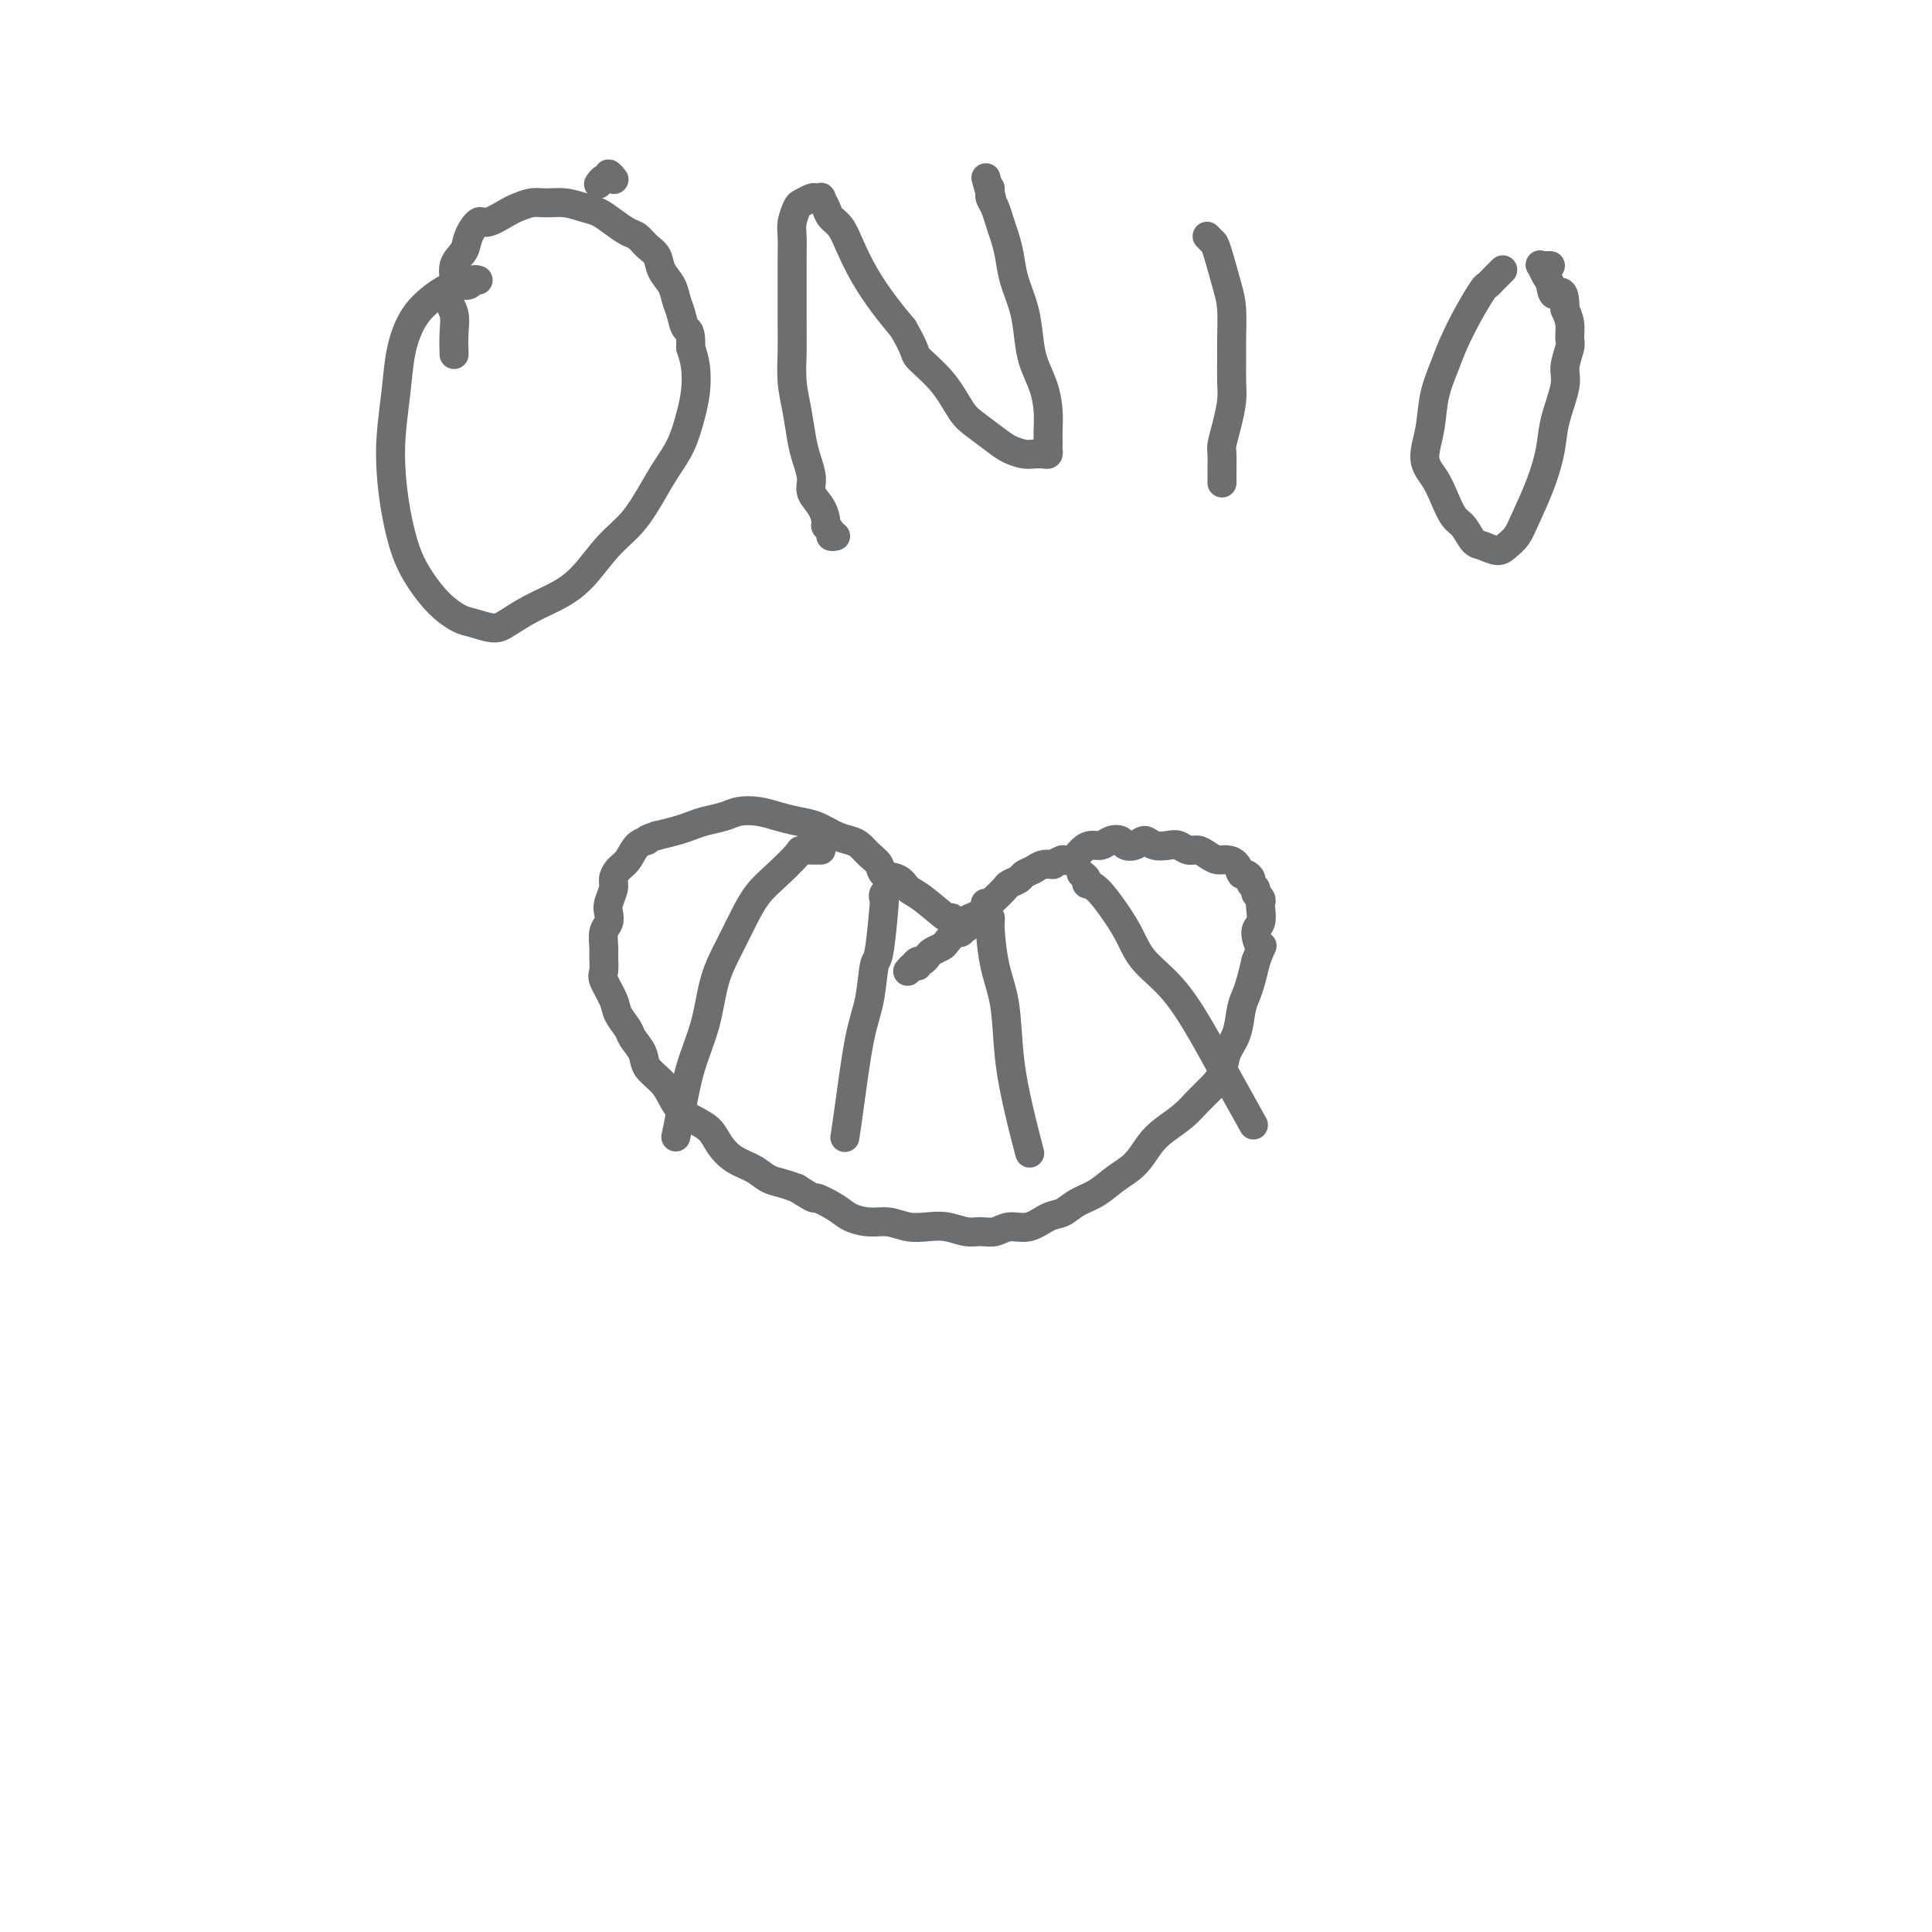 <svg viewBox='0 0 400 400' version='1.1' xmlns='http://www.w3.org/2000/svg' xmlns:xlink='http://www.w3.org/1999/xlink'><g fill='none' stroke='#6D6E70' stroke-width='6' stroke-linecap='round' stroke-linejoin='round'><path d='M201,191c-0.030,-0.008 -0.059,-0.016 0,0c0.059,0.016 0.208,0.057 0,0c-0.208,-0.057 -0.773,-0.210 -1,0c-0.227,0.210 -0.118,0.784 0,1c0.118,0.216 0.243,0.073 0,0c-0.243,-0.073 -0.854,-0.077 -1,0c-0.146,0.077 0.172,0.234 0,0c-0.172,-0.234 -0.833,-0.861 -1,-1c-0.167,-0.139 0.159,0.210 0,0c-0.159,-0.210 -0.804,-0.977 -1,-1c-0.196,-0.023 0.056,0.699 -1,0c-1.056,-0.699 -3.420,-2.820 -5,-4c-1.580,-1.180 -2.377,-1.418 -3,-2c-0.623,-0.582 -1.073,-1.508 -2,-2c-0.927,-0.492 -2.331,-0.552 -3,-1c-0.669,-0.448 -0.604,-1.285 -1,-2c-0.396,-0.715 -1.253,-1.309 -2,-2c-0.747,-0.691 -1.385,-1.481 -2,-2c-0.615,-0.519 -1.206,-0.769 -2,-1c-0.794,-0.231 -1.790,-0.444 -3,-1c-1.210,-0.556 -2.635,-1.456 -4,-2c-1.365,-0.544 -2.671,-0.731 -4,-1c-1.329,-0.269 -2.680,-0.619 -4,-1c-1.320,-0.381 -2.608,-0.793 -4,-1c-1.392,-0.207 -2.889,-0.210 -4,0c-1.111,0.210 -1.836,0.634 -3,1c-1.164,0.366 -2.766,0.676 -4,1c-1.234,0.324 -2.102,0.664 -3,1c-0.898,0.336 -1.828,0.667 -3,1c-1.172,0.333 -2.586,0.666 -4,1'/><path d='M136,173c-2.987,0.981 -1.953,0.935 -2,1c-0.047,0.065 -1.174,0.243 -2,1c-0.826,0.757 -1.349,2.093 -2,3c-0.651,0.907 -1.429,1.383 -2,2c-0.571,0.617 -0.937,1.373 -1,2c-0.063,0.627 0.175,1.126 0,2c-0.175,0.874 -0.765,2.125 -1,3c-0.235,0.875 -0.116,1.374 0,2c0.116,0.626 0.228,1.379 0,2c-0.228,0.621 -0.795,1.109 -1,2c-0.205,0.891 -0.048,2.185 0,3c0.048,0.815 -0.013,1.151 0,2c0.013,0.849 0.102,2.209 0,3c-0.102,0.791 -0.393,1.012 0,2c0.393,0.988 1.472,2.743 2,4c0.528,1.257 0.507,2.016 1,3c0.493,0.984 1.501,2.192 2,3c0.499,0.808 0.490,1.216 1,2c0.510,0.784 1.539,1.943 2,3c0.461,1.057 0.353,2.013 1,3c0.647,0.987 2.050,2.007 3,3c0.950,0.993 1.447,1.959 2,3c0.553,1.041 1.161,2.155 2,3c0.839,0.845 1.908,1.419 3,2c1.092,0.581 2.207,1.167 3,2c0.793,0.833 1.265,1.911 2,3c0.735,1.089 1.733,2.190 3,3c1.267,0.810 2.804,1.331 4,2c1.196,0.669 2.053,1.488 3,2c0.947,0.512 1.985,0.718 3,1c1.015,0.282 2.008,0.641 3,1'/><path d='M165,246c4.411,2.835 3.439,1.921 4,2c0.561,0.079 2.656,1.149 4,2c1.344,0.851 1.938,1.482 3,2c1.062,0.518 2.594,0.922 4,1c1.406,0.078 2.687,-0.171 4,0c1.313,0.171 2.658,0.764 4,1c1.342,0.236 2.680,0.117 4,0c1.320,-0.117 2.621,-0.232 4,0c1.379,0.232 2.836,0.810 4,1c1.164,0.190 2.033,-0.009 3,0c0.967,0.009 2.030,0.225 3,0c0.970,-0.225 1.848,-0.889 3,-1c1.152,-0.111 2.580,0.333 4,0c1.420,-0.333 2.833,-1.443 4,-2c1.167,-0.557 2.087,-0.560 3,-1c0.913,-0.440 1.819,-1.318 3,-2c1.181,-0.682 2.636,-1.169 4,-2c1.364,-0.831 2.637,-2.007 4,-3c1.363,-0.993 2.815,-1.802 4,-3c1.185,-1.198 2.103,-2.785 3,-4c0.897,-1.215 1.774,-2.057 3,-3c1.226,-0.943 2.800,-1.988 4,-3c1.200,-1.012 2.027,-1.991 3,-3c0.973,-1.009 2.092,-2.048 3,-3c0.908,-0.952 1.605,-1.815 2,-3c0.395,-1.185 0.487,-2.690 1,-4c0.513,-1.310 1.447,-2.426 2,-4c0.553,-1.574 0.726,-3.608 1,-5c0.274,-1.392 0.651,-2.144 1,-3c0.349,-0.856 0.671,-1.816 1,-3c0.329,-1.184 0.664,-2.592 1,-4'/><path d='M260,199c1.696,-4.540 1.435,-2.890 1,-3c-0.435,-0.110 -1.044,-1.980 -1,-3c0.044,-1.020 0.740,-1.190 1,-2c0.260,-0.810 0.085,-2.258 0,-3c-0.085,-0.742 -0.079,-0.776 0,-1c0.079,-0.224 0.232,-0.637 0,-1c-0.232,-0.363 -0.850,-0.676 -1,-1c-0.150,-0.324 0.167,-0.659 0,-1c-0.167,-0.341 -0.817,-0.686 -1,-1c-0.183,-0.314 0.103,-0.596 0,-1c-0.103,-0.404 -0.594,-0.931 -1,-1c-0.406,-0.069 -0.728,0.318 -1,0c-0.272,-0.318 -0.496,-1.343 -1,-2c-0.504,-0.657 -1.290,-0.946 -2,-1c-0.710,-0.054 -1.345,0.125 -2,0c-0.655,-0.125 -1.329,-0.556 -2,-1c-0.671,-0.444 -1.338,-0.902 -2,-1c-0.662,-0.098 -1.318,0.165 -2,0c-0.682,-0.165 -1.390,-0.759 -2,-1c-0.610,-0.241 -1.123,-0.130 -2,0c-0.877,0.130 -2.118,0.280 -3,0c-0.882,-0.280 -1.405,-0.990 -2,-1c-0.595,-0.010 -1.262,0.681 -2,1c-0.738,0.319 -1.549,0.267 -2,0c-0.451,-0.267 -0.544,-0.749 -1,-1c-0.456,-0.251 -1.277,-0.270 -2,0c-0.723,0.270 -1.348,0.829 -2,1c-0.652,0.171 -1.329,-0.047 -2,0c-0.671,0.047 -1.334,0.359 -2,1c-0.666,0.641 -1.333,1.612 -2,2c-0.667,0.388 -1.333,0.194 -2,0'/><path d='M220,178c-2.212,0.858 -1.743,1.003 -2,1c-0.257,-0.003 -1.239,-0.155 -2,0c-0.761,0.155 -1.302,0.618 -2,1c-0.698,0.382 -1.553,0.684 -2,1c-0.447,0.316 -0.486,0.647 -1,1c-0.514,0.353 -1.502,0.728 -2,1c-0.498,0.272 -0.504,0.440 -1,1c-0.496,0.560 -1.481,1.511 -2,2c-0.519,0.489 -0.573,0.517 -1,1c-0.427,0.483 -1.227,1.420 -2,2c-0.773,0.580 -1.521,0.803 -2,1c-0.479,0.197 -0.691,0.367 -1,1c-0.309,0.633 -0.717,1.728 -1,2c-0.283,0.272 -0.443,-0.278 -1,0c-0.557,0.278 -1.511,1.385 -2,2c-0.489,0.615 -0.512,0.738 -1,1c-0.488,0.262 -1.440,0.661 -2,1c-0.560,0.339 -0.728,0.616 -1,1c-0.272,0.384 -0.647,0.873 -1,1c-0.353,0.127 -0.683,-0.110 -1,0c-0.317,0.110 -0.622,0.566 -1,1c-0.378,0.434 -0.831,0.844 -1,1c-0.169,0.156 -0.056,0.056 0,0c0.056,-0.056 0.054,-0.067 0,0c-0.054,0.067 -0.159,0.214 0,0c0.159,-0.214 0.581,-0.788 1,-1c0.419,-0.212 0.834,-0.060 1,0c0.166,0.060 0.083,0.030 0,0'/><path d='M170,176c-0.294,0.000 -0.587,0.001 -1,0c-0.413,-0.001 -0.945,-0.002 -1,0c-0.055,0.002 0.369,0.008 0,0c-0.369,-0.008 -1.530,-0.030 -2,0c-0.470,0.030 -0.250,0.113 -1,1c-0.750,0.887 -2.470,2.579 -4,4c-1.530,1.421 -2.870,2.572 -4,4c-1.130,1.428 -2.050,3.133 -3,5c-0.950,1.867 -1.932,3.895 -3,6c-1.068,2.105 -2.223,4.288 -3,7c-0.777,2.712 -1.175,5.953 -2,9c-0.825,3.047 -2.077,5.899 -3,9c-0.923,3.101 -1.518,6.450 -2,9c-0.482,2.550 -0.852,4.300 -1,5c-0.148,0.700 -0.074,0.350 0,0'/><path d='M184,183c-0.030,-0.092 -0.060,-0.183 0,0c0.060,0.183 0.209,0.642 0,1c-0.209,0.358 -0.777,0.616 -1,1c-0.223,0.384 -0.100,0.895 0,1c0.100,0.105 0.179,-0.195 0,2c-0.179,2.195 -0.615,6.885 -1,9c-0.385,2.115 -0.720,1.653 -1,3c-0.280,1.347 -0.506,4.502 -1,7c-0.494,2.498 -1.256,4.340 -2,8c-0.744,3.660 -1.470,9.139 -2,13c-0.530,3.861 -0.866,6.103 -1,7c-0.134,0.897 -0.067,0.448 0,0'/><path d='M204,187c-0.008,0.445 -0.017,0.891 0,1c0.017,0.109 0.059,-0.118 0,0c-0.059,0.118 -0.219,0.581 0,1c0.219,0.419 0.817,0.792 1,1c0.183,0.208 -0.051,0.250 0,2c0.051,1.750 0.385,5.209 1,8c0.615,2.791 1.510,4.914 2,8c0.490,3.086 0.575,7.137 1,11c0.425,3.863 1.191,7.540 2,11c0.809,3.460 1.660,6.703 2,8c0.340,1.297 0.170,0.649 0,0'/><path d='M224,181c-0.122,-0.082 -0.245,-0.165 0,0c0.245,0.165 0.856,0.577 1,1c0.144,0.423 -0.179,0.856 0,1c0.179,0.144 0.860,-0.003 2,1c1.140,1.003 2.737,3.154 4,5c1.263,1.846 2.191,3.388 3,5c0.809,1.612 1.500,3.295 3,5c1.500,1.705 3.811,3.432 6,6c2.189,2.568 4.257,5.977 6,9c1.743,3.023 3.162,5.660 5,9c1.838,3.340 4.097,7.383 5,9c0.903,1.617 0.452,0.809 0,0'/><path d='M127,37c0.119,0.146 0.238,0.291 0,0c-0.238,-0.291 -0.835,-1.020 -1,-1c-0.165,0.020 0.100,0.789 0,1c-0.100,0.211 -0.565,-0.135 -1,0c-0.435,0.135 -0.838,0.753 -1,1c-0.162,0.247 -0.081,0.124 0,0'/><path d='M99,58c-0.353,-0.116 -0.706,-0.233 -1,0c-0.294,0.233 -0.529,0.815 -1,1c-0.471,0.185 -1.177,-0.029 -2,0c-0.823,0.029 -1.765,0.300 -3,1c-1.235,0.700 -2.765,1.829 -4,3c-1.235,1.171 -2.174,2.383 -3,4c-0.826,1.617 -1.540,3.640 -2,6c-0.460,2.360 -0.668,5.056 -1,8c-0.332,2.944 -0.788,6.134 -1,9c-0.212,2.866 -0.178,5.407 0,8c0.178,2.593 0.502,5.237 1,8c0.498,2.763 1.171,5.643 2,8c0.829,2.357 1.815,4.191 3,6c1.185,1.809 2.570,3.594 4,5c1.430,1.406 2.905,2.434 4,3c1.095,0.566 1.811,0.668 3,1c1.189,0.332 2.852,0.892 4,1c1.148,0.108 1.783,-0.235 3,-1c1.217,-0.765 3.017,-1.952 5,-3c1.983,-1.048 4.148,-1.956 6,-3c1.852,-1.044 3.391,-2.225 5,-4c1.609,-1.775 3.288,-4.146 5,-6c1.712,-1.854 3.456,-3.191 5,-5c1.544,-1.809 2.886,-4.089 4,-6c1.114,-1.911 1.998,-3.452 3,-5c1.002,-1.548 2.122,-3.103 3,-5c0.878,-1.897 1.514,-4.137 2,-6c0.486,-1.863 0.823,-3.348 1,-5c0.177,-1.652 0.193,-3.472 0,-5c-0.193,-1.528 -0.597,-2.764 -1,-4'/><path d='M143,72c0.130,-3.856 -0.547,-3.497 -1,-4c-0.453,-0.503 -0.684,-1.868 -1,-3c-0.316,-1.132 -0.718,-2.032 -1,-3c-0.282,-0.968 -0.446,-2.003 -1,-3c-0.554,-0.997 -1.499,-1.954 -2,-3c-0.501,-1.046 -0.560,-2.181 -1,-3c-0.440,-0.819 -1.262,-1.322 -2,-2c-0.738,-0.678 -1.393,-1.529 -2,-2c-0.607,-0.471 -1.165,-0.561 -2,-1c-0.835,-0.439 -1.945,-1.228 -3,-2c-1.055,-0.772 -2.053,-1.528 -3,-2c-0.947,-0.472 -1.844,-0.659 -3,-1c-1.156,-0.341 -2.573,-0.836 -4,-1c-1.427,-0.164 -2.865,0.003 -4,0c-1.135,-0.003 -1.966,-0.175 -3,0c-1.034,0.175 -2.270,0.697 -3,1c-0.730,0.303 -0.954,0.388 -2,1c-1.046,0.612 -2.915,1.751 -4,2c-1.085,0.249 -1.386,-0.394 -2,0c-0.614,0.394 -1.542,1.824 -2,3c-0.458,1.176 -0.444,2.099 -1,3c-0.556,0.901 -1.680,1.779 -2,3c-0.320,1.221 0.163,2.783 0,4c-0.163,1.217 -0.972,2.089 -1,3c-0.028,0.911 0.724,1.863 1,3c0.276,1.137 0.074,2.460 0,4c-0.074,1.540 -0.021,3.297 0,4c0.021,0.703 0.011,0.351 0,0'/><path d='M173,111c-0.454,0.086 -0.908,0.172 -1,0c-0.092,-0.172 0.178,-0.601 0,-1c-0.178,-0.399 -0.803,-0.766 -1,-1c-0.197,-0.234 0.035,-0.334 0,-1c-0.035,-0.666 -0.338,-1.898 -1,-3c-0.662,-1.102 -1.683,-2.075 -2,-3c-0.317,-0.925 0.069,-1.803 0,-3c-0.069,-1.197 -0.593,-2.713 -1,-4c-0.407,-1.287 -0.698,-2.344 -1,-4c-0.302,-1.656 -0.617,-3.912 -1,-6c-0.383,-2.088 -0.835,-4.010 -1,-6c-0.165,-1.990 -0.044,-4.049 0,-6c0.044,-1.951 0.011,-3.796 0,-6c-0.011,-2.204 0.000,-4.769 0,-7c-0.000,-2.231 -0.012,-4.127 0,-6c0.012,-1.873 0.049,-3.721 0,-5c-0.049,-1.279 -0.182,-1.989 0,-3c0.182,-1.011 0.680,-2.323 1,-3c0.320,-0.677 0.463,-0.719 1,-1c0.537,-0.281 1.468,-0.802 2,-1c0.532,-0.198 0.667,-0.075 1,0c0.333,0.075 0.866,0.102 1,0c0.134,-0.102 -0.130,-0.332 0,0c0.130,0.332 0.656,1.227 1,2c0.344,0.773 0.507,1.423 1,2c0.493,0.577 1.317,1.080 2,2c0.683,0.920 1.224,2.257 2,4c0.776,1.743 1.786,3.892 3,6c1.214,2.108 2.633,4.174 4,6c1.367,1.826 2.684,3.413 4,5'/><path d='M187,68c2.907,5.011 2.175,5.037 3,6c0.825,0.963 3.207,2.863 5,5c1.793,2.137 2.998,4.510 4,6c1.002,1.490 1.801,2.098 3,3c1.199,0.902 2.797,2.098 4,3c1.203,0.902 2.011,1.510 3,2c0.989,0.490 2.160,0.860 3,1c0.840,0.140 1.349,0.048 2,0c0.651,-0.048 1.442,-0.054 2,0c0.558,0.054 0.881,0.168 1,0c0.119,-0.168 0.032,-0.616 0,-1c-0.032,-0.384 -0.011,-0.702 0,-1c0.011,-0.298 0.010,-0.574 0,-1c-0.010,-0.426 -0.030,-1.000 0,-2c0.030,-1.000 0.111,-2.425 0,-4c-0.111,-1.575 -0.415,-3.298 -1,-5c-0.585,-1.702 -1.452,-3.382 -2,-5c-0.548,-1.618 -0.777,-3.175 -1,-5c-0.223,-1.825 -0.441,-3.920 -1,-6c-0.559,-2.080 -1.459,-4.146 -2,-6c-0.541,-1.854 -0.723,-3.495 -1,-5c-0.277,-1.505 -0.649,-2.875 -1,-4c-0.351,-1.125 -0.683,-2.004 -1,-3c-0.317,-0.996 -0.621,-2.109 -1,-3c-0.379,-0.891 -0.834,-1.559 -1,-2c-0.166,-0.441 -0.045,-0.655 0,-1c0.045,-0.345 0.012,-0.822 0,-1c-0.012,-0.178 -0.003,-0.058 0,0c0.003,0.058 0.001,0.054 0,0c-0.001,-0.054 -0.000,-0.158 0,0c0.000,0.158 0.000,0.579 0,1'/><path d='M205,40c-1.711,-6.222 -0.489,-1.778 0,0c0.489,1.778 0.244,0.889 0,0'/><path d='M250,49c-0.007,-0.007 -0.014,-0.015 0,0c0.014,0.015 0.049,0.051 0,0c-0.049,-0.051 -0.181,-0.190 0,0c0.181,0.190 0.675,0.708 1,1c0.325,0.292 0.479,0.358 1,2c0.521,1.642 1.407,4.858 2,7c0.593,2.142 0.892,3.208 1,5c0.108,1.792 0.026,4.309 0,6c-0.026,1.691 0.003,2.554 0,4c-0.003,1.446 -0.039,3.474 0,5c0.039,1.526 0.154,2.549 0,4c-0.154,1.451 -0.577,3.330 -1,5c-0.423,1.670 -0.845,3.130 -1,4c-0.155,0.870 -0.041,1.151 0,2c0.041,0.849 0.011,2.266 0,3c-0.011,0.734 -0.003,0.784 0,1c0.003,0.216 0.001,0.597 0,1c-0.001,0.403 -0.000,0.830 0,1c0.000,0.170 0.000,0.085 0,0'/><path d='M311,56c0.119,-0.119 0.239,-0.238 0,0c-0.239,0.238 -0.836,0.834 -1,1c-0.164,0.166 0.105,-0.099 0,0c-0.105,0.099 -0.584,0.564 -1,1c-0.416,0.436 -0.768,0.845 -1,1c-0.232,0.155 -0.342,0.055 -1,1c-0.658,0.945 -1.863,2.936 -3,5c-1.137,2.064 -2.205,4.201 -3,6c-0.795,1.799 -1.317,3.261 -2,5c-0.683,1.739 -1.526,3.756 -2,6c-0.474,2.244 -0.580,4.717 -1,7c-0.420,2.283 -1.154,4.378 -1,6c0.154,1.622 1.196,2.771 2,4c0.804,1.229 1.369,2.538 2,4c0.631,1.462 1.328,3.076 2,4c0.672,0.924 1.321,1.159 2,2c0.679,0.841 1.390,2.287 2,3c0.610,0.713 1.121,0.693 2,1c0.879,0.307 2.126,0.941 3,1c0.874,0.059 1.376,-0.458 2,-1c0.624,-0.542 1.370,-1.111 2,-2c0.630,-0.889 1.143,-2.100 2,-4c0.857,-1.900 2.057,-4.489 3,-7c0.943,-2.511 1.630,-4.946 2,-7c0.370,-2.054 0.425,-3.729 1,-6c0.575,-2.271 1.672,-5.139 2,-7c0.328,-1.861 -0.111,-2.714 0,-4c0.111,-1.286 0.772,-3.004 1,-4c0.228,-0.996 0.023,-1.268 0,-2c-0.023,-0.732 0.136,-1.923 0,-3c-0.136,-1.077 -0.568,-2.038 -1,-3'/><path d='M324,64c0.060,-5.068 -1.291,-3.239 -2,-3c-0.709,0.239 -0.776,-1.113 -1,-2c-0.224,-0.887 -0.606,-1.309 -1,-2c-0.394,-0.691 -0.799,-1.649 -1,-2c-0.201,-0.351 -0.198,-0.094 0,0c0.198,0.094 0.592,0.025 1,0c0.408,-0.025 0.831,-0.007 1,0c0.169,0.007 0.085,0.004 0,0'/></g>
</svg>